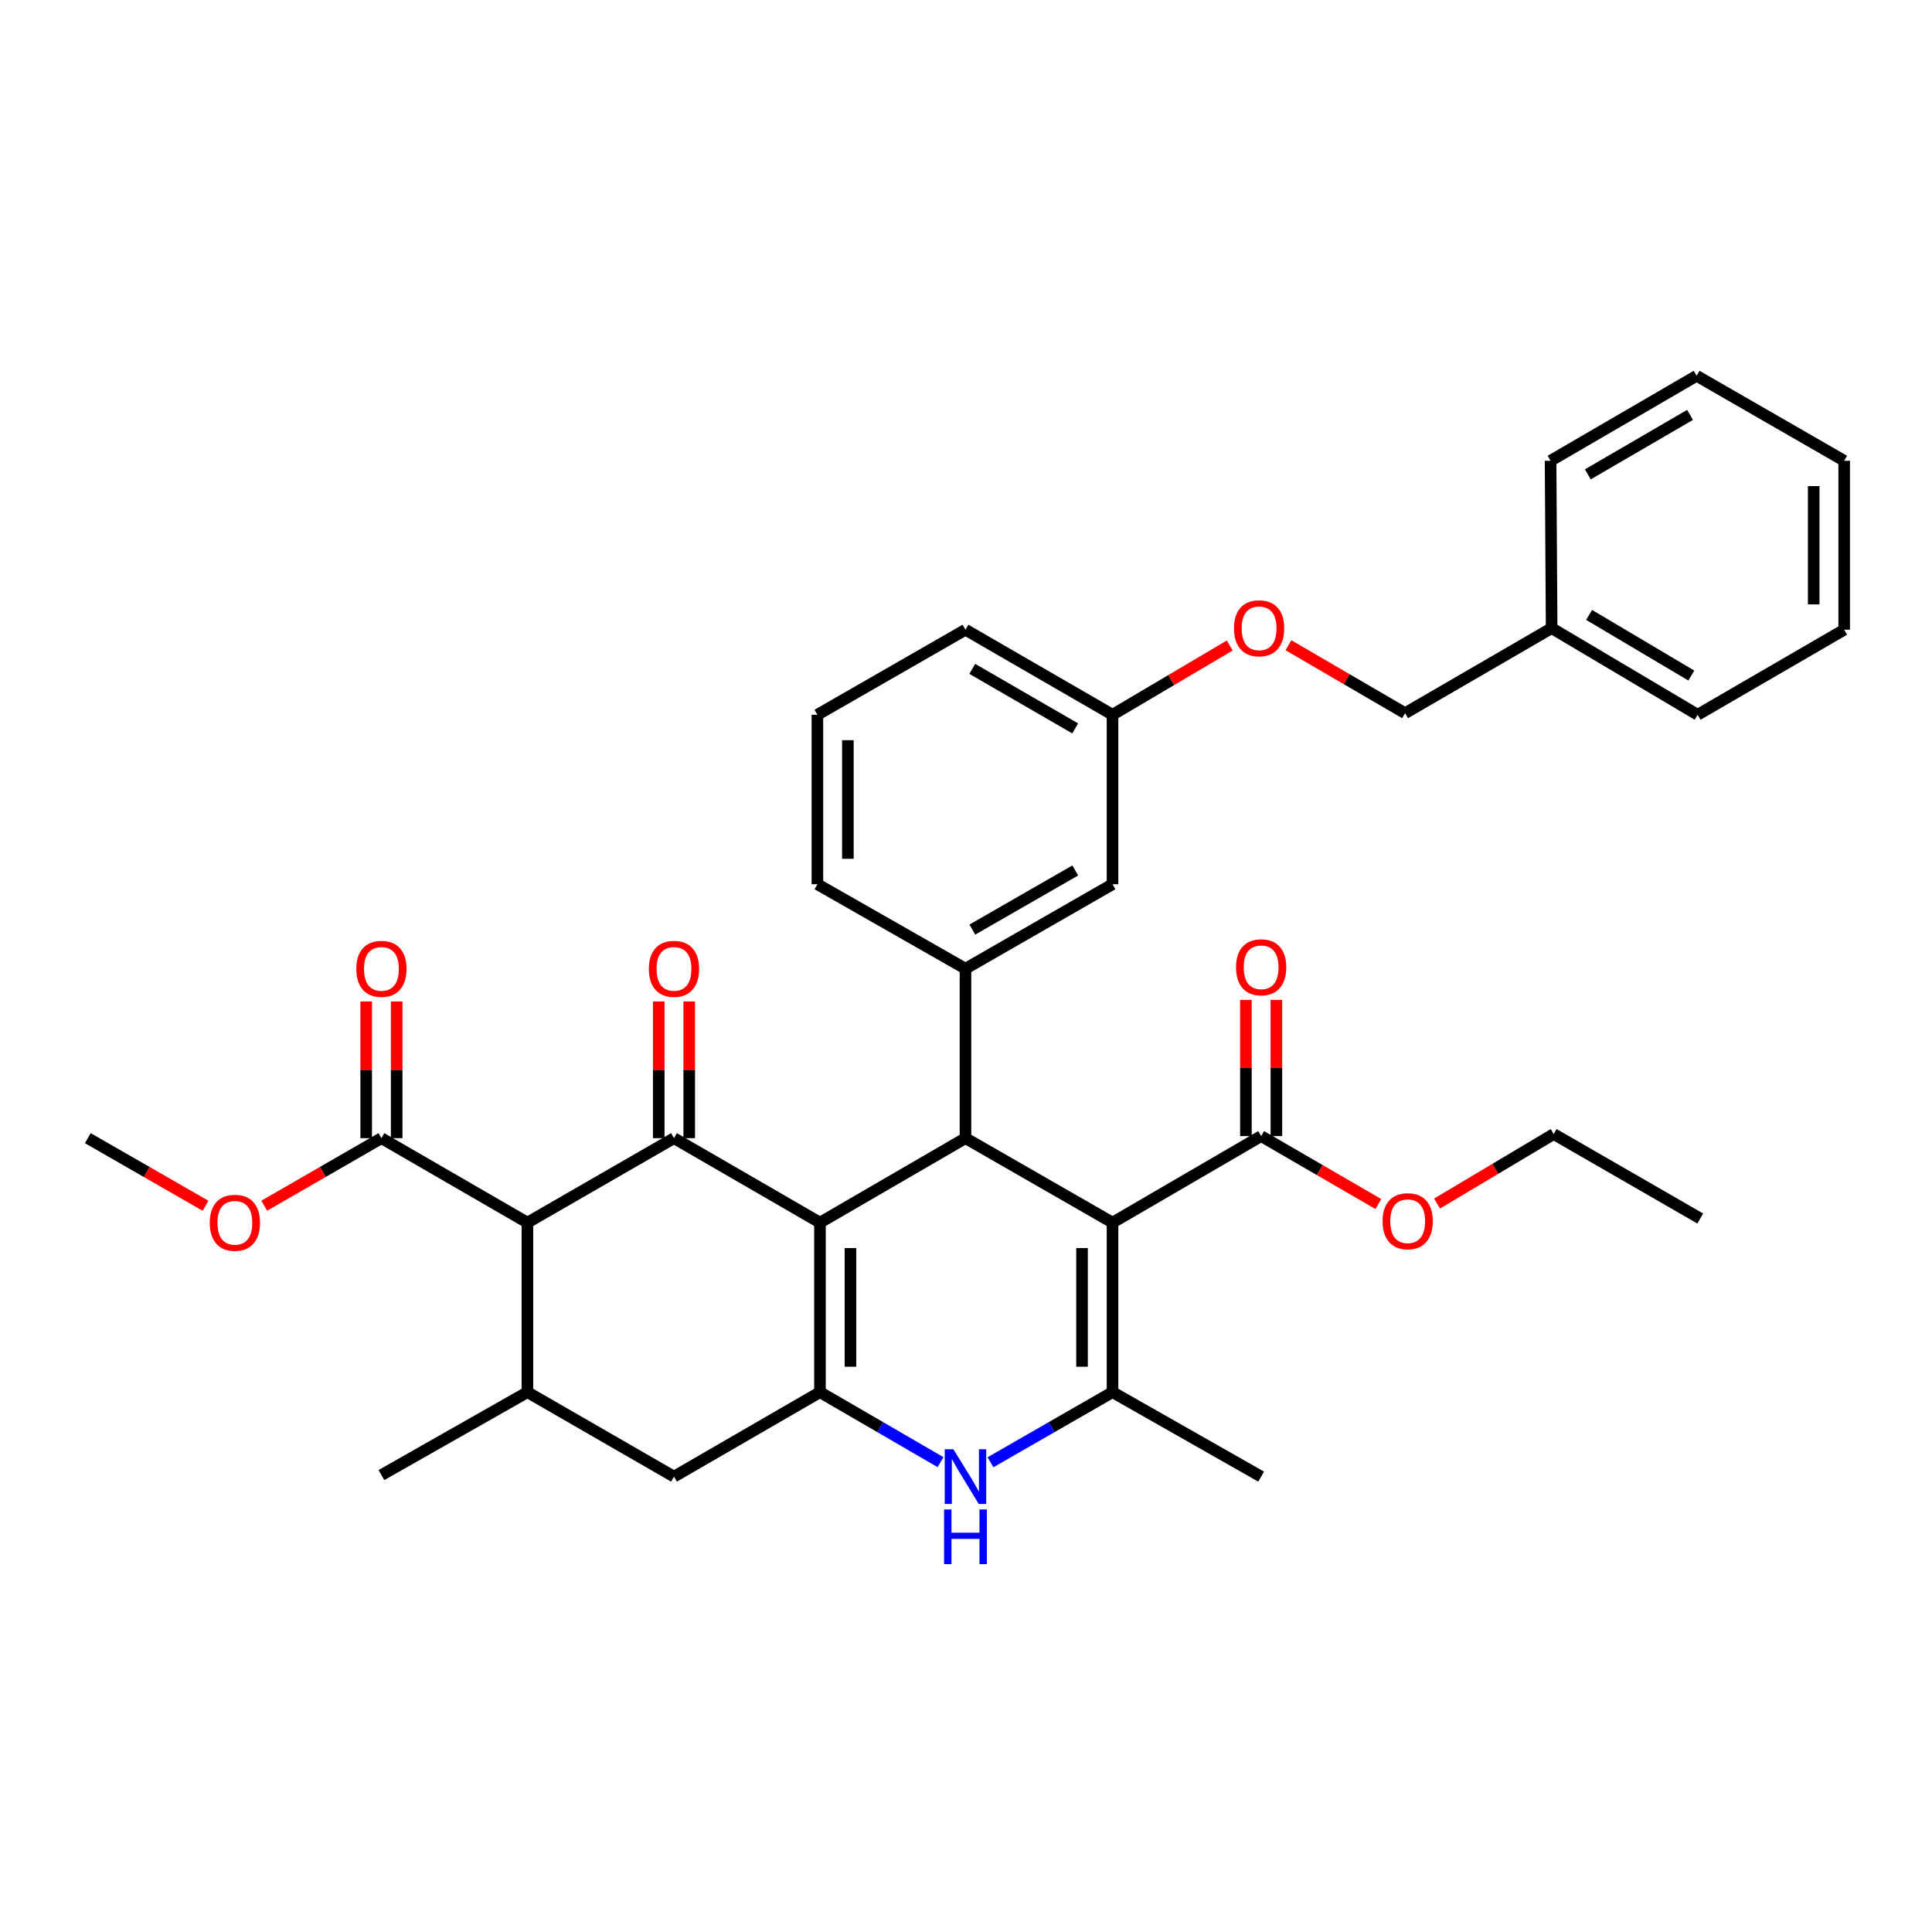 <?xml version='1.0' encoding='iso-8859-1'?>
<svg version='1.1' baseProfile='full'
              xmlns='http://www.w3.org/2000/svg'
                      xmlns:rdkit='http://www.rdkit.org/xml'
                      xmlns:xlink='http://www.w3.org/1999/xlink'
                  xml:space='preserve'
width='1000px' height='1000px' viewBox='0 0 1000 1000'>
<!-- END OF HEADER -->
<rect style='opacity:1.0;fill:#FFFFFF;stroke:none' width='1000' height='1000' x='0' y='0'> </rect>
<path class='bond-1' d='M 424.413,632.83 L 348.853,589.109' style='fill:none;fill-rule:evenodd;stroke:#000000;stroke-width:6px;stroke-linecap:butt;stroke-linejoin:miter;stroke-opacity:1' />
<path class='bond-2' d='M 424.413,632.83 L 499.728,589.109' style='fill:none;fill-rule:evenodd;stroke:#000000;stroke-width:6px;stroke-linecap:butt;stroke-linejoin:miter;stroke-opacity:1' />
<path class='bond-3' d='M 424.413,632.83 L 424.413,720.579' style='fill:none;fill-rule:evenodd;stroke:#000000;stroke-width:6px;stroke-linecap:butt;stroke-linejoin:miter;stroke-opacity:1' />
<path class='bond-3' d='M 440.197,645.993 L 440.197,707.417' style='fill:none;fill-rule:evenodd;stroke:#000000;stroke-width:6px;stroke-linecap:butt;stroke-linejoin:miter;stroke-opacity:1' />
<path class='bond-0' d='M 575.841,632.83 L 499.728,589.109' style='fill:none;fill-rule:evenodd;stroke:#000000;stroke-width:6px;stroke-linecap:butt;stroke-linejoin:miter;stroke-opacity:1' />
<path class='bond-9' d='M 575.841,632.83 L 652.769,588.04' style='fill:none;fill-rule:evenodd;stroke:#000000;stroke-width:6px;stroke-linecap:butt;stroke-linejoin:miter;stroke-opacity:1' />
<path class='bond-36' d='M 575.841,632.83 L 575.841,720.579' style='fill:none;fill-rule:evenodd;stroke:#000000;stroke-width:6px;stroke-linecap:butt;stroke-linejoin:miter;stroke-opacity:1' />
<path class='bond-36' d='M 560.057,645.993 L 560.057,707.417' style='fill:none;fill-rule:evenodd;stroke:#000000;stroke-width:6px;stroke-linecap:butt;stroke-linejoin:miter;stroke-opacity:1' />
<path class='bond-5' d='M 348.853,589.109 L 272.995,632.83' style='fill:none;fill-rule:evenodd;stroke:#000000;stroke-width:6px;stroke-linecap:butt;stroke-linejoin:miter;stroke-opacity:1' />
<path class='bond-12' d='M 356.745,589.109 L 356.745,553.729' style='fill:none;fill-rule:evenodd;stroke:#000000;stroke-width:6px;stroke-linecap:butt;stroke-linejoin:miter;stroke-opacity:1' />
<path class='bond-12' d='M 356.745,553.729 L 356.745,518.348' style='fill:none;fill-rule:evenodd;stroke:#FF0000;stroke-width:6px;stroke-linecap:butt;stroke-linejoin:miter;stroke-opacity:1' />
<path class='bond-12' d='M 340.961,589.109 L 340.961,553.729' style='fill:none;fill-rule:evenodd;stroke:#000000;stroke-width:6px;stroke-linecap:butt;stroke-linejoin:miter;stroke-opacity:1' />
<path class='bond-12' d='M 340.961,553.729 L 340.961,518.348' style='fill:none;fill-rule:evenodd;stroke:#FF0000;stroke-width:6px;stroke-linecap:butt;stroke-linejoin:miter;stroke-opacity:1' />
<path class='bond-7' d='M 499.728,589.109 L 499.728,501.396' style='fill:none;fill-rule:evenodd;stroke:#000000;stroke-width:6px;stroke-linecap:butt;stroke-linejoin:miter;stroke-opacity:1' />
<path class='bond-6' d='M 424.413,720.579 L 455.612,738.69' style='fill:none;fill-rule:evenodd;stroke:#000000;stroke-width:6px;stroke-linecap:butt;stroke-linejoin:miter;stroke-opacity:1' />
<path class='bond-6' d='M 455.612,738.69 L 486.811,756.802' style='fill:none;fill-rule:evenodd;stroke:#0000FF;stroke-width:6px;stroke-linecap:butt;stroke-linejoin:miter;stroke-opacity:1' />
<path class='bond-11' d='M 424.413,720.579 L 348.853,764.3' style='fill:none;fill-rule:evenodd;stroke:#000000;stroke-width:6px;stroke-linecap:butt;stroke-linejoin:miter;stroke-opacity:1' />
<path class='bond-4' d='M 575.841,720.579 L 544.252,738.725' style='fill:none;fill-rule:evenodd;stroke:#000000;stroke-width:6px;stroke-linecap:butt;stroke-linejoin:miter;stroke-opacity:1' />
<path class='bond-4' d='M 544.252,738.725 L 512.663,756.87' style='fill:none;fill-rule:evenodd;stroke:#0000FF;stroke-width:6px;stroke-linecap:butt;stroke-linejoin:miter;stroke-opacity:1' />
<path class='bond-20' d='M 575.841,720.579 L 652.769,764.3' style='fill:none;fill-rule:evenodd;stroke:#000000;stroke-width:6px;stroke-linecap:butt;stroke-linejoin:miter;stroke-opacity:1' />
<path class='bond-10' d='M 272.995,632.83 L 197.426,589.109' style='fill:none;fill-rule:evenodd;stroke:#000000;stroke-width:6px;stroke-linecap:butt;stroke-linejoin:miter;stroke-opacity:1' />
<path class='bond-35' d='M 272.995,632.83 L 272.995,720.579' style='fill:none;fill-rule:evenodd;stroke:#000000;stroke-width:6px;stroke-linecap:butt;stroke-linejoin:miter;stroke-opacity:1' />
<path class='bond-13' d='M 499.728,501.396 L 575.841,457.675' style='fill:none;fill-rule:evenodd;stroke:#000000;stroke-width:6px;stroke-linecap:butt;stroke-linejoin:miter;stroke-opacity:1' />
<path class='bond-13' d='M 503.283,481.151 L 556.562,450.546' style='fill:none;fill-rule:evenodd;stroke:#000000;stroke-width:6px;stroke-linecap:butt;stroke-linejoin:miter;stroke-opacity:1' />
<path class='bond-22' d='M 499.728,501.396 L 423.081,457.675' style='fill:none;fill-rule:evenodd;stroke:#000000;stroke-width:6px;stroke-linecap:butt;stroke-linejoin:miter;stroke-opacity:1' />
<path class='bond-8' d='M 272.995,720.579 L 348.853,764.3' style='fill:none;fill-rule:evenodd;stroke:#000000;stroke-width:6px;stroke-linecap:butt;stroke-linejoin:miter;stroke-opacity:1' />
<path class='bond-24' d='M 272.995,720.579 L 197.426,763.493' style='fill:none;fill-rule:evenodd;stroke:#000000;stroke-width:6px;stroke-linecap:butt;stroke-linejoin:miter;stroke-opacity:1' />
<path class='bond-14' d='M 660.661,588.04 L 660.661,552.783' style='fill:none;fill-rule:evenodd;stroke:#000000;stroke-width:6px;stroke-linecap:butt;stroke-linejoin:miter;stroke-opacity:1' />
<path class='bond-14' d='M 660.661,552.783 L 660.661,517.527' style='fill:none;fill-rule:evenodd;stroke:#FF0000;stroke-width:6px;stroke-linecap:butt;stroke-linejoin:miter;stroke-opacity:1' />
<path class='bond-14' d='M 644.877,588.04 L 644.877,552.783' style='fill:none;fill-rule:evenodd;stroke:#000000;stroke-width:6px;stroke-linecap:butt;stroke-linejoin:miter;stroke-opacity:1' />
<path class='bond-14' d='M 644.877,552.783 L 644.877,517.527' style='fill:none;fill-rule:evenodd;stroke:#FF0000;stroke-width:6px;stroke-linecap:butt;stroke-linejoin:miter;stroke-opacity:1' />
<path class='bond-18' d='M 652.769,588.04 L 683.098,605.623' style='fill:none;fill-rule:evenodd;stroke:#000000;stroke-width:6px;stroke-linecap:butt;stroke-linejoin:miter;stroke-opacity:1' />
<path class='bond-18' d='M 683.098,605.623 L 713.427,623.207' style='fill:none;fill-rule:evenodd;stroke:#FF0000;stroke-width:6px;stroke-linecap:butt;stroke-linejoin:miter;stroke-opacity:1' />
<path class='bond-15' d='M 205.318,589.109 L 205.318,553.729' style='fill:none;fill-rule:evenodd;stroke:#000000;stroke-width:6px;stroke-linecap:butt;stroke-linejoin:miter;stroke-opacity:1' />
<path class='bond-15' d='M 205.318,553.729 L 205.318,518.348' style='fill:none;fill-rule:evenodd;stroke:#FF0000;stroke-width:6px;stroke-linecap:butt;stroke-linejoin:miter;stroke-opacity:1' />
<path class='bond-15' d='M 189.534,589.109 L 189.534,553.729' style='fill:none;fill-rule:evenodd;stroke:#000000;stroke-width:6px;stroke-linecap:butt;stroke-linejoin:miter;stroke-opacity:1' />
<path class='bond-15' d='M 189.534,553.729 L 189.534,518.348' style='fill:none;fill-rule:evenodd;stroke:#FF0000;stroke-width:6px;stroke-linecap:butt;stroke-linejoin:miter;stroke-opacity:1' />
<path class='bond-19' d='M 197.426,589.109 L 167.095,606.592' style='fill:none;fill-rule:evenodd;stroke:#000000;stroke-width:6px;stroke-linecap:butt;stroke-linejoin:miter;stroke-opacity:1' />
<path class='bond-19' d='M 167.095,606.592 L 136.765,624.075' style='fill:none;fill-rule:evenodd;stroke:#FF0000;stroke-width:6px;stroke-linecap:butt;stroke-linejoin:miter;stroke-opacity:1' />
<path class='bond-17' d='M 575.841,457.675 L 575.841,369.961' style='fill:none;fill-rule:evenodd;stroke:#000000;stroke-width:6px;stroke-linecap:butt;stroke-linejoin:miter;stroke-opacity:1' />
<path class='bond-16' d='M 636.505,334.111 L 606.173,352.036' style='fill:none;fill-rule:evenodd;stroke:#FF0000;stroke-width:6px;stroke-linecap:butt;stroke-linejoin:miter;stroke-opacity:1' />
<path class='bond-16' d='M 606.173,352.036 L 575.841,369.961' style='fill:none;fill-rule:evenodd;stroke:#000000;stroke-width:6px;stroke-linecap:butt;stroke-linejoin:miter;stroke-opacity:1' />
<path class='bond-21' d='M 666.894,333.974 L 697.077,351.56' style='fill:none;fill-rule:evenodd;stroke:#FF0000;stroke-width:6px;stroke-linecap:butt;stroke-linejoin:miter;stroke-opacity:1' />
<path class='bond-21' d='M 697.077,351.56 L 727.26,369.145' style='fill:none;fill-rule:evenodd;stroke:#000000;stroke-width:6px;stroke-linecap:butt;stroke-linejoin:miter;stroke-opacity:1' />
<path class='bond-37' d='M 575.841,369.961 L 499.728,325.942' style='fill:none;fill-rule:evenodd;stroke:#000000;stroke-width:6px;stroke-linecap:butt;stroke-linejoin:miter;stroke-opacity:1' />
<path class='bond-37' d='M 556.522,377.021 L 503.243,346.208' style='fill:none;fill-rule:evenodd;stroke:#000000;stroke-width:6px;stroke-linecap:butt;stroke-linejoin:miter;stroke-opacity:1' />
<path class='bond-27' d='M 743.818,622.957 L 774.003,604.968' style='fill:none;fill-rule:evenodd;stroke:#FF0000;stroke-width:6px;stroke-linecap:butt;stroke-linejoin:miter;stroke-opacity:1' />
<path class='bond-27' d='M 774.003,604.968 L 804.188,586.979' style='fill:none;fill-rule:evenodd;stroke:#000000;stroke-width:6px;stroke-linecap:butt;stroke-linejoin:miter;stroke-opacity:1' />
<path class='bond-28' d='M 106.381,624.103 L 75.918,606.606' style='fill:none;fill-rule:evenodd;stroke:#FF0000;stroke-width:6px;stroke-linecap:butt;stroke-linejoin:miter;stroke-opacity:1' />
<path class='bond-28' d='M 75.918,606.606 L 45.455,589.109' style='fill:none;fill-rule:evenodd;stroke:#000000;stroke-width:6px;stroke-linecap:butt;stroke-linejoin:miter;stroke-opacity:1' />
<path class='bond-23' d='M 727.26,369.145 L 803.127,325.126' style='fill:none;fill-rule:evenodd;stroke:#000000;stroke-width:6px;stroke-linecap:butt;stroke-linejoin:miter;stroke-opacity:1' />
<path class='bond-25' d='M 423.081,457.675 L 423.081,369.961' style='fill:none;fill-rule:evenodd;stroke:#000000;stroke-width:6px;stroke-linecap:butt;stroke-linejoin:miter;stroke-opacity:1' />
<path class='bond-25' d='M 438.864,444.518 L 438.864,383.118' style='fill:none;fill-rule:evenodd;stroke:#000000;stroke-width:6px;stroke-linecap:butt;stroke-linejoin:miter;stroke-opacity:1' />
<path class='bond-29' d='M 803.127,325.126 L 878.696,369.961' style='fill:none;fill-rule:evenodd;stroke:#000000;stroke-width:6px;stroke-linecap:butt;stroke-linejoin:miter;stroke-opacity:1' />
<path class='bond-29' d='M 822.516,318.277 L 875.414,349.661' style='fill:none;fill-rule:evenodd;stroke:#000000;stroke-width:6px;stroke-linecap:butt;stroke-linejoin:miter;stroke-opacity:1' />
<path class='bond-30' d='M 803.127,325.126 L 802.574,238.491' style='fill:none;fill-rule:evenodd;stroke:#000000;stroke-width:6px;stroke-linecap:butt;stroke-linejoin:miter;stroke-opacity:1' />
<path class='bond-26' d='M 423.081,369.961 L 499.728,325.942' style='fill:none;fill-rule:evenodd;stroke:#000000;stroke-width:6px;stroke-linecap:butt;stroke-linejoin:miter;stroke-opacity:1' />
<path class='bond-31' d='M 804.188,586.979 L 880.046,630.7' style='fill:none;fill-rule:evenodd;stroke:#000000;stroke-width:6px;stroke-linecap:butt;stroke-linejoin:miter;stroke-opacity:1' />
<path class='bond-33' d='M 878.696,369.961 L 954.545,325.942' style='fill:none;fill-rule:evenodd;stroke:#000000;stroke-width:6px;stroke-linecap:butt;stroke-linejoin:miter;stroke-opacity:1' />
<path class='bond-32' d='M 802.574,238.491 L 878.17,194.507' style='fill:none;fill-rule:evenodd;stroke:#000000;stroke-width:6px;stroke-linecap:butt;stroke-linejoin:miter;stroke-opacity:1' />
<path class='bond-32' d='M 821.851,245.536 L 874.768,214.747' style='fill:none;fill-rule:evenodd;stroke:#000000;stroke-width:6px;stroke-linecap:butt;stroke-linejoin:miter;stroke-opacity:1' />
<path class='bond-34' d='M 878.17,194.507 L 954.545,238.491' style='fill:none;fill-rule:evenodd;stroke:#000000;stroke-width:6px;stroke-linecap:butt;stroke-linejoin:miter;stroke-opacity:1' />
<path class='bond-38' d='M 954.545,325.942 L 954.545,238.491' style='fill:none;fill-rule:evenodd;stroke:#000000;stroke-width:6px;stroke-linecap:butt;stroke-linejoin:miter;stroke-opacity:1' />
<path class='bond-38' d='M 938.762,312.824 L 938.762,251.609' style='fill:none;fill-rule:evenodd;stroke:#000000;stroke-width:6px;stroke-linecap:butt;stroke-linejoin:miter;stroke-opacity:1' />
<path  class='atom-7' d='M 493.468 750.14
L 502.748 765.14
Q 503.668 766.62, 505.148 769.3
Q 506.628 771.98, 506.708 772.14
L 506.708 750.14
L 510.468 750.14
L 510.468 778.46
L 506.588 778.46
L 496.628 762.06
Q 495.468 760.14, 494.228 757.94
Q 493.028 755.74, 492.668 755.06
L 492.668 778.46
L 488.988 778.46
L 488.988 750.14
L 493.468 750.14
' fill='#0000FF'/>
<path  class='atom-7' d='M 488.648 781.292
L 492.488 781.292
L 492.488 793.332
L 506.968 793.332
L 506.968 781.292
L 510.808 781.292
L 510.808 809.612
L 506.968 809.612
L 506.968 796.532
L 492.488 796.532
L 492.488 809.612
L 488.648 809.612
L 488.648 781.292
' fill='#0000FF'/>
<path  class='atom-13' d='M 335.853 501.476
Q 335.853 494.676, 339.213 490.876
Q 342.573 487.076, 348.853 487.076
Q 355.133 487.076, 358.493 490.876
Q 361.853 494.676, 361.853 501.476
Q 361.853 508.356, 358.453 512.276
Q 355.053 516.156, 348.853 516.156
Q 342.613 516.156, 339.213 512.276
Q 335.853 508.396, 335.853 501.476
M 348.853 512.956
Q 353.173 512.956, 355.493 510.076
Q 357.853 507.156, 357.853 501.476
Q 357.853 495.916, 355.493 493.116
Q 353.173 490.276, 348.853 490.276
Q 344.533 490.276, 342.173 493.076
Q 339.853 495.876, 339.853 501.476
Q 339.853 507.196, 342.173 510.076
Q 344.533 512.956, 348.853 512.956
' fill='#FF0000'/>
<path  class='atom-15' d='M 639.769 500.66
Q 639.769 493.86, 643.129 490.06
Q 646.489 486.26, 652.769 486.26
Q 659.049 486.26, 662.409 490.06
Q 665.769 493.86, 665.769 500.66
Q 665.769 507.54, 662.369 511.46
Q 658.969 515.34, 652.769 515.34
Q 646.529 515.34, 643.129 511.46
Q 639.769 507.58, 639.769 500.66
M 652.769 512.14
Q 657.089 512.14, 659.409 509.26
Q 661.769 506.34, 661.769 500.66
Q 661.769 495.1, 659.409 492.3
Q 657.089 489.46, 652.769 489.46
Q 648.449 489.46, 646.089 492.26
Q 643.769 495.06, 643.769 500.66
Q 643.769 506.38, 646.089 509.26
Q 648.449 512.14, 652.769 512.14
' fill='#FF0000'/>
<path  class='atom-16' d='M 184.426 501.476
Q 184.426 494.676, 187.786 490.876
Q 191.146 487.076, 197.426 487.076
Q 203.706 487.076, 207.066 490.876
Q 210.426 494.676, 210.426 501.476
Q 210.426 508.356, 207.026 512.276
Q 203.626 516.156, 197.426 516.156
Q 191.186 516.156, 187.786 512.276
Q 184.426 508.396, 184.426 501.476
M 197.426 512.956
Q 201.746 512.956, 204.066 510.076
Q 206.426 507.156, 206.426 501.476
Q 206.426 495.916, 204.066 493.116
Q 201.746 490.276, 197.426 490.276
Q 193.106 490.276, 190.746 493.076
Q 188.426 495.876, 188.426 501.476
Q 188.426 507.196, 190.746 510.076
Q 193.106 512.956, 197.426 512.956
' fill='#FF0000'/>
<path  class='atom-17' d='M 638.708 325.206
Q 638.708 318.406, 642.068 314.606
Q 645.428 310.806, 651.708 310.806
Q 657.988 310.806, 661.348 314.606
Q 664.708 318.406, 664.708 325.206
Q 664.708 332.086, 661.308 336.006
Q 657.908 339.886, 651.708 339.886
Q 645.468 339.886, 642.068 336.006
Q 638.708 332.126, 638.708 325.206
M 651.708 336.686
Q 656.028 336.686, 658.348 333.806
Q 660.708 330.886, 660.708 325.206
Q 660.708 319.646, 658.348 316.846
Q 656.028 314.006, 651.708 314.006
Q 647.388 314.006, 645.028 316.806
Q 642.708 319.606, 642.708 325.206
Q 642.708 330.926, 645.028 333.806
Q 647.388 336.686, 651.708 336.686
' fill='#FF0000'/>
<path  class='atom-19' d='M 715.619 632.095
Q 715.619 625.295, 718.979 621.495
Q 722.339 617.695, 728.619 617.695
Q 734.899 617.695, 738.259 621.495
Q 741.619 625.295, 741.619 632.095
Q 741.619 638.975, 738.219 642.895
Q 734.819 646.775, 728.619 646.775
Q 722.379 646.775, 718.979 642.895
Q 715.619 639.015, 715.619 632.095
M 728.619 643.575
Q 732.939 643.575, 735.259 640.695
Q 737.619 637.775, 737.619 632.095
Q 737.619 626.535, 735.259 623.735
Q 732.939 620.895, 728.619 620.895
Q 724.299 620.895, 721.939 623.695
Q 719.619 626.495, 719.619 632.095
Q 719.619 637.815, 721.939 640.695
Q 724.299 643.575, 728.619 643.575
' fill='#FF0000'/>
<path  class='atom-20' d='M 108.576 632.91
Q 108.576 626.11, 111.936 622.31
Q 115.296 618.51, 121.576 618.51
Q 127.856 618.51, 131.216 622.31
Q 134.576 626.11, 134.576 632.91
Q 134.576 639.79, 131.176 643.71
Q 127.776 647.59, 121.576 647.59
Q 115.336 647.59, 111.936 643.71
Q 108.576 639.83, 108.576 632.91
M 121.576 644.39
Q 125.896 644.39, 128.216 641.51
Q 130.576 638.59, 130.576 632.91
Q 130.576 627.35, 128.216 624.55
Q 125.896 621.71, 121.576 621.71
Q 117.256 621.71, 114.896 624.51
Q 112.576 627.31, 112.576 632.91
Q 112.576 638.63, 114.896 641.51
Q 117.256 644.39, 121.576 644.39
' fill='#FF0000'/>
</svg>
